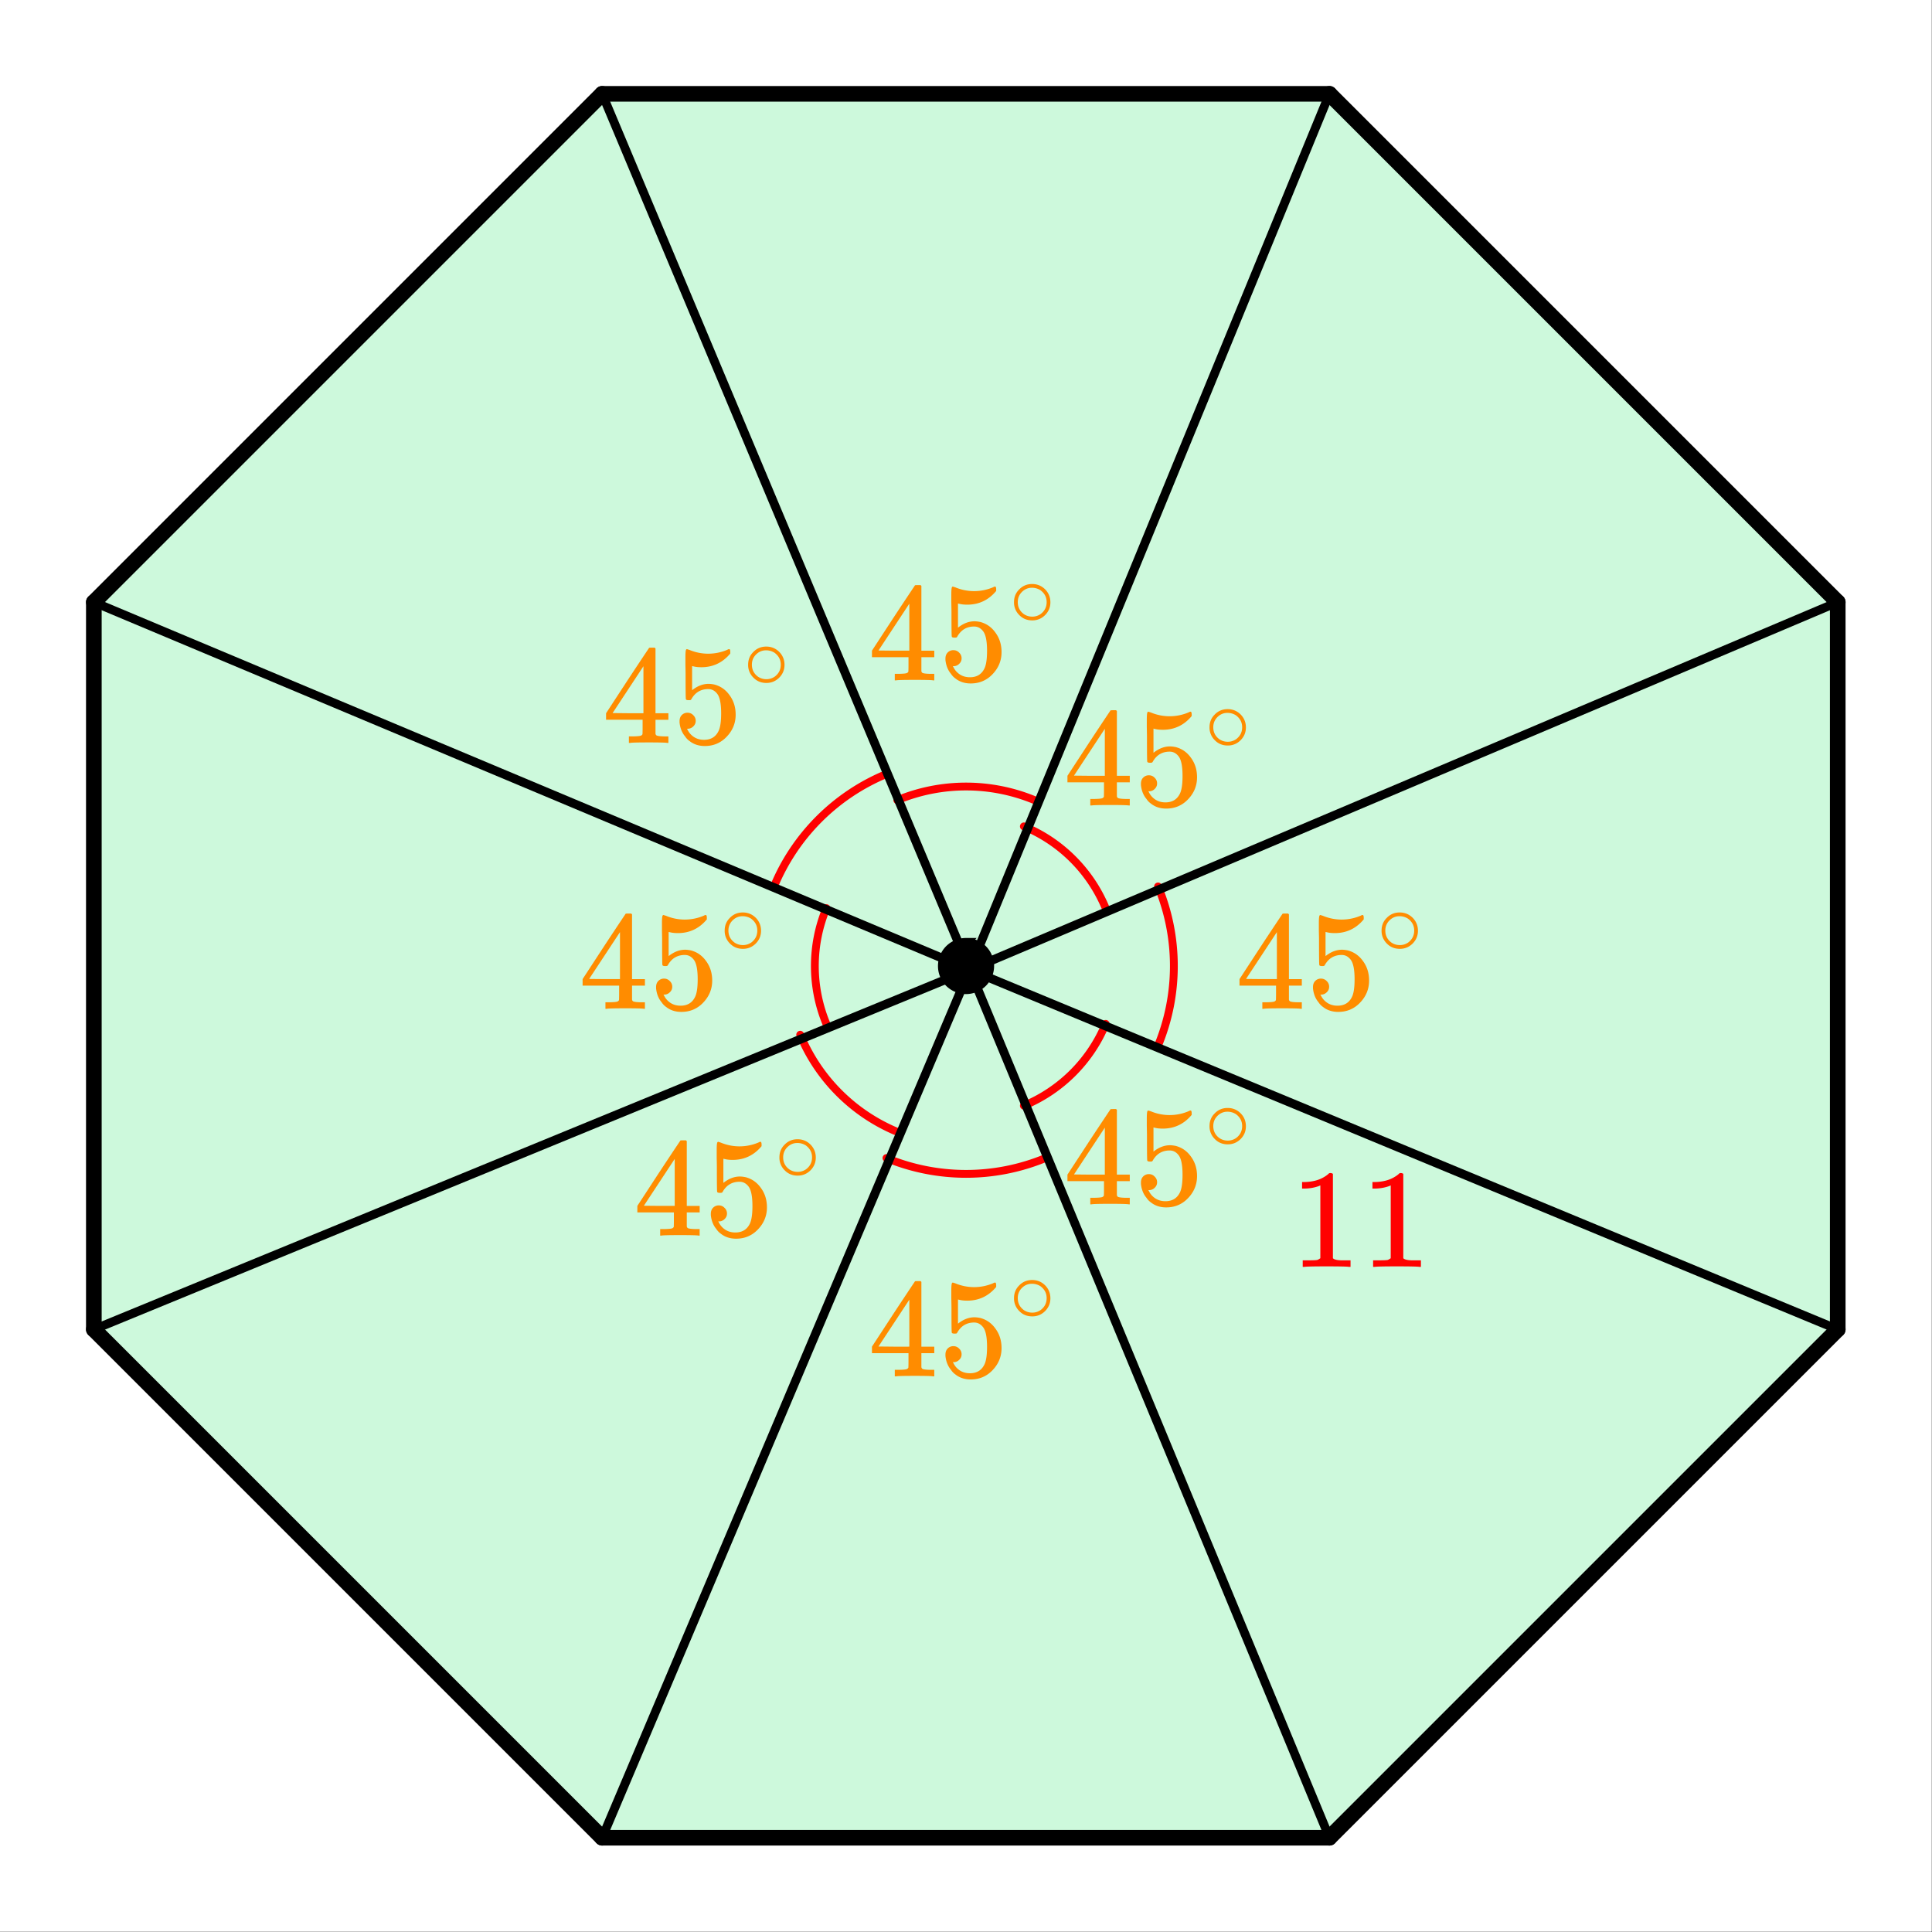 <svg xmlns="http://www.w3.org/2000/svg" xmlns:xlink="http://www.w3.org/1999/xlink" width="246.72" height="246.72" viewBox="0 0 185.04 185.04"><rect x="0" y="0" width="185.04" height="185.04" fill="#333333" stroke="none"/><defs><symbol overflow="visible" id="a"><path d="M5.61 0c-.157-.031-.872-.047-2.141-.047C2.207-.047 1.5-.03 1.344 0h-.157v-.625h.344c.52 0 .86-.008 1.016-.031.07-.008.18-.067.328-.172v-6.969c-.023 0-.059.016-.11.047a4.134 4.134 0 0 1-1.39.25h-.25v-.625h.25c.758-.02 1.39-.188 1.89-.5a2.46 2.46 0 0 0 .422-.313c.008-.03.063-.046.157-.046a.36.36 0 0 1 .234.078v8.078c.133.137.43.203.89.203h.798V0zm0 0"/></symbol><symbol overflow="visible" id="b"><path d="M6.234 0c-.125-.031-.71-.047-1.75-.047-1.074 0-1.671.016-1.796.047h-.126v-.625h.422c.383-.008.618-.031.704-.063a.286.286 0 0 0 .171-.14c.008-.008.016-.25.016-.719v-.672h-3.5v-.625l2.031-3.11A431.58 431.58 0 0 1 4.5-9.108c.02-.008.113-.016.281-.016h.25l.078.078v6.203h1.235v.625H5.109V-.89a.25.25 0 0 0 .079.157c.07.062.328.101.765.109h.39V0zm-2.28-2.844v-4.5L1-2.859l1.469.015zm0 0"/></symbol><symbol overflow="visible" id="c"><path d="M1.438-2.89a.72.72 0 0 1 .546.234.72.72 0 0 1 .235.547c0 .21-.078.386-.235.53a.73.73 0 0 1-.515.22h-.094l.047.062c.133.293.336.531.61.719.28.187.609.281.984.281.644 0 1.101-.27 1.375-.812.175-.332.265-.907.265-1.72 0-.925-.125-1.55-.375-1.874-.23-.3-.515-.453-.86-.453-.698 0-1.23.308-1.593.922a.312.312 0 0 1-.094.125.761.761 0 0 1-.203.015c-.148 0-.23-.031-.25-.093-.023-.032-.031-.817-.031-2.36 0-.258-.008-.57-.016-.937v-.72c0-.5.032-.75.094-.75a.047.047 0 0 1 .047-.03l.25.078a4.646 4.646 0 0 0 3.625-.016.402.402 0 0 1 .172-.062c.07 0 .11.086.11.25v.171C4.8-7.686 3.878-7.25 2.765-7.25c-.282 0-.532-.023-.75-.078l-.141-.031v2.312c.508-.406 1.035-.61 1.578-.61.164 0 .348.024.547.063.602.157 1.094.5 1.469 1.032.383.523.578 1.14.578 1.859 0 .812-.29 1.515-.86 2.11-.562.593-1.261.89-2.093.89C2.52.297 2.035.14 1.64-.172a1.618 1.618 0 0 1-.438-.453C.93-.945.758-1.348.687-1.828c0-.02-.007-.055-.015-.11v-.14c0-.25.07-.445.219-.594a.745.745 0 0 1 .546-.219zm0 0"/></symbol><symbol overflow="visible" id="d"><path d="M3.984-2.234c0 .48-.171.89-.515 1.234-.344.336-.75.5-1.219.5-.512 0-.934-.176-1.266-.531A1.677 1.677 0 0 1 .5-2.25c0-.477.16-.879.484-1.203.332-.352.75-.531 1.25-.531s.922.18 1.266.53c.32.337.484.743.484 1.22zm-.953-1.157a1.488 1.488 0 0 0-.828-.234c-.273 0-.523.078-.75.234-.398.293-.594.672-.594 1.141 0 .48.196.867.594 1.156.238.157.504.235.797.235.281 0 .54-.079.781-.235.395-.289.594-.676.594-1.156 0-.469-.2-.848-.594-1.14zm0 0"/></symbol></defs><path d="M0 0h185v185H0zm0 0" fill="#fff"/><path d="M0 0h185v185H0zm0 0" fill="#fff"/><path d="M176.117 57.895l-48.969-48.97H57.895l-48.97 48.97v69.253l48.97 48.97h69.253l48.97-48.97zm0 0" fill="#cdf9dc"/><path d="M105.898 86.98a14.485 14.485 0 0 0-7.835-7.832M99.102 76.64a17.186 17.186 0 0 0-13.16 0M84.902 74.133a19.905 19.905 0 0 0-10.77 10.77M79.148 86.98a14.451 14.451 0 0 0 0 11.083M76.64 99.102a17.192 17.192 0 0 0 9.301 9.304M84.902 110.914a19.92 19.92 0 0 0 15.239 0M98.063 105.898a14.505 14.505 0 0 0 7.835-7.835M110.914 100.14a19.92 19.92 0 0 0 0-15.238" fill="none" stroke-linecap="round" stroke-linejoin="round" stroke="red" stroke-width=".749"/><path d="M127.328 8.988H57.672" fill="none" stroke-width="1.498" stroke-linecap="round" stroke="#000"/><path d="M57.672 8.988L8.988 57.672" fill="red" stroke-width="1.498" stroke-linecap="round" stroke="#000"/><path d="M8.988 57.672v69.656" fill="none" stroke-width="1.498" stroke-linecap="round" stroke="#000"/><path d="M8.988 127.328l48.684 48.684" fill="red" stroke-width="1.498" stroke-linecap="round" stroke="#000"/><path d="M57.672 176.012h69.656" fill="none" stroke-width="1.498" stroke-linecap="round" stroke="#000"/><path d="M127.328 176.012l48.684-48.684" fill="red" stroke-width="1.498" stroke-linecap="round" stroke="#000"/><path d="M176.012 127.328V57.672" fill="none" stroke-width="1.498" stroke-linecap="round" stroke="#000"/><path d="M176.012 57.672L127.328 8.988" fill="red" stroke-width="1.498" stroke-linecap="round" stroke="#000"/><path d="M92.875 92.875l83.137-35.203M92.875 92.875l34.453-83.887M92.875 92.875L57.672 8.988M92.875 92.875L8.988 57.672M92.875 92.875L8.988 127.328M92.875 92.875l-35.203 83.137M92.875 92.875l34.453 83.137M92.875 92.875l83.137 34.453" fill="none" stroke-width=".843" stroke="#000"/><path d="M94.79 92.523c0 .297-.06.586-.177.868-.113.277-.277.52-.488.734-.215.211-.457.375-.734.488a2.234 2.234 0 0 1-1.735 0 2.274 2.274 0 0 1-.738-.488 2.258 2.258 0 0 1-.66-1.602c0-.3.055-.59.172-.867.113-.277.277-.523.488-.738.215-.21.46-.375.738-.488.278-.117.567-.172.867-.172a2.258 2.258 0 0 1 1.602.66c.211.215.375.46.488.738.117.278.176.567.176.867zm0 0" stroke-width=".843" stroke="#000"/><use xlink:href="#a" x="123.583" y="121.336" fill="red"/><use xlink:href="#a" x="130.324" y="121.336" fill="red"/><use xlink:href="#b" x="101.862" y="77.146" fill="#ff8c00"/><use xlink:href="#c" x="108.603" y="77.146" fill="#ff8c00"/><use xlink:href="#d" x="115.344" y="71.903" fill="#ff8c00"/><use xlink:href="#b" x="83.138" y="65.162" fill="#ff8c00"/><use xlink:href="#c" x="89.879" y="65.162" fill="#ff8c00"/><use xlink:href="#d" x="96.619" y="59.919" fill="#ff8c00"/><use xlink:href="#b" x="57.672" y="71.154" fill="#ff8c00"/><use xlink:href="#c" x="64.413" y="71.154" fill="#ff8c00"/><use xlink:href="#d" x="71.154" y="65.911" fill="#ff8c00"/><use xlink:href="#b" x="55.425" y="96.619" fill="#ff8c00"/><use xlink:href="#c" x="62.166" y="96.619" fill="#ff8c00"/><use xlink:href="#d" x="68.907" y="91.377" fill="#ff8c00"/><use xlink:href="#b" x="60.668" y="118.34" fill="#ff8c00"/><use xlink:href="#c" x="67.409" y="118.34" fill="#ff8c00"/><use xlink:href="#d" x="74.15" y="113.097" fill="#ff8c00"/><use xlink:href="#b" x="83.138" y="131.822" fill="#ff8c00"/><use xlink:href="#c" x="89.879" y="131.822" fill="#ff8c00"/><use xlink:href="#d" x="96.619" y="126.579" fill="#ff8c00"/><use xlink:href="#b" x="101.862" y="115.344" fill="#ff8c00"/><use xlink:href="#c" x="108.603" y="115.344" fill="#ff8c00"/><use xlink:href="#d" x="115.344" y="110.101" fill="#ff8c00"/><use xlink:href="#b" x="118.34" y="96.619" fill="#ff8c00"/><use xlink:href="#c" x="125.081" y="96.619" fill="#ff8c00"/><use xlink:href="#d" x="131.822" y="91.377" fill="#ff8c00"/></svg>